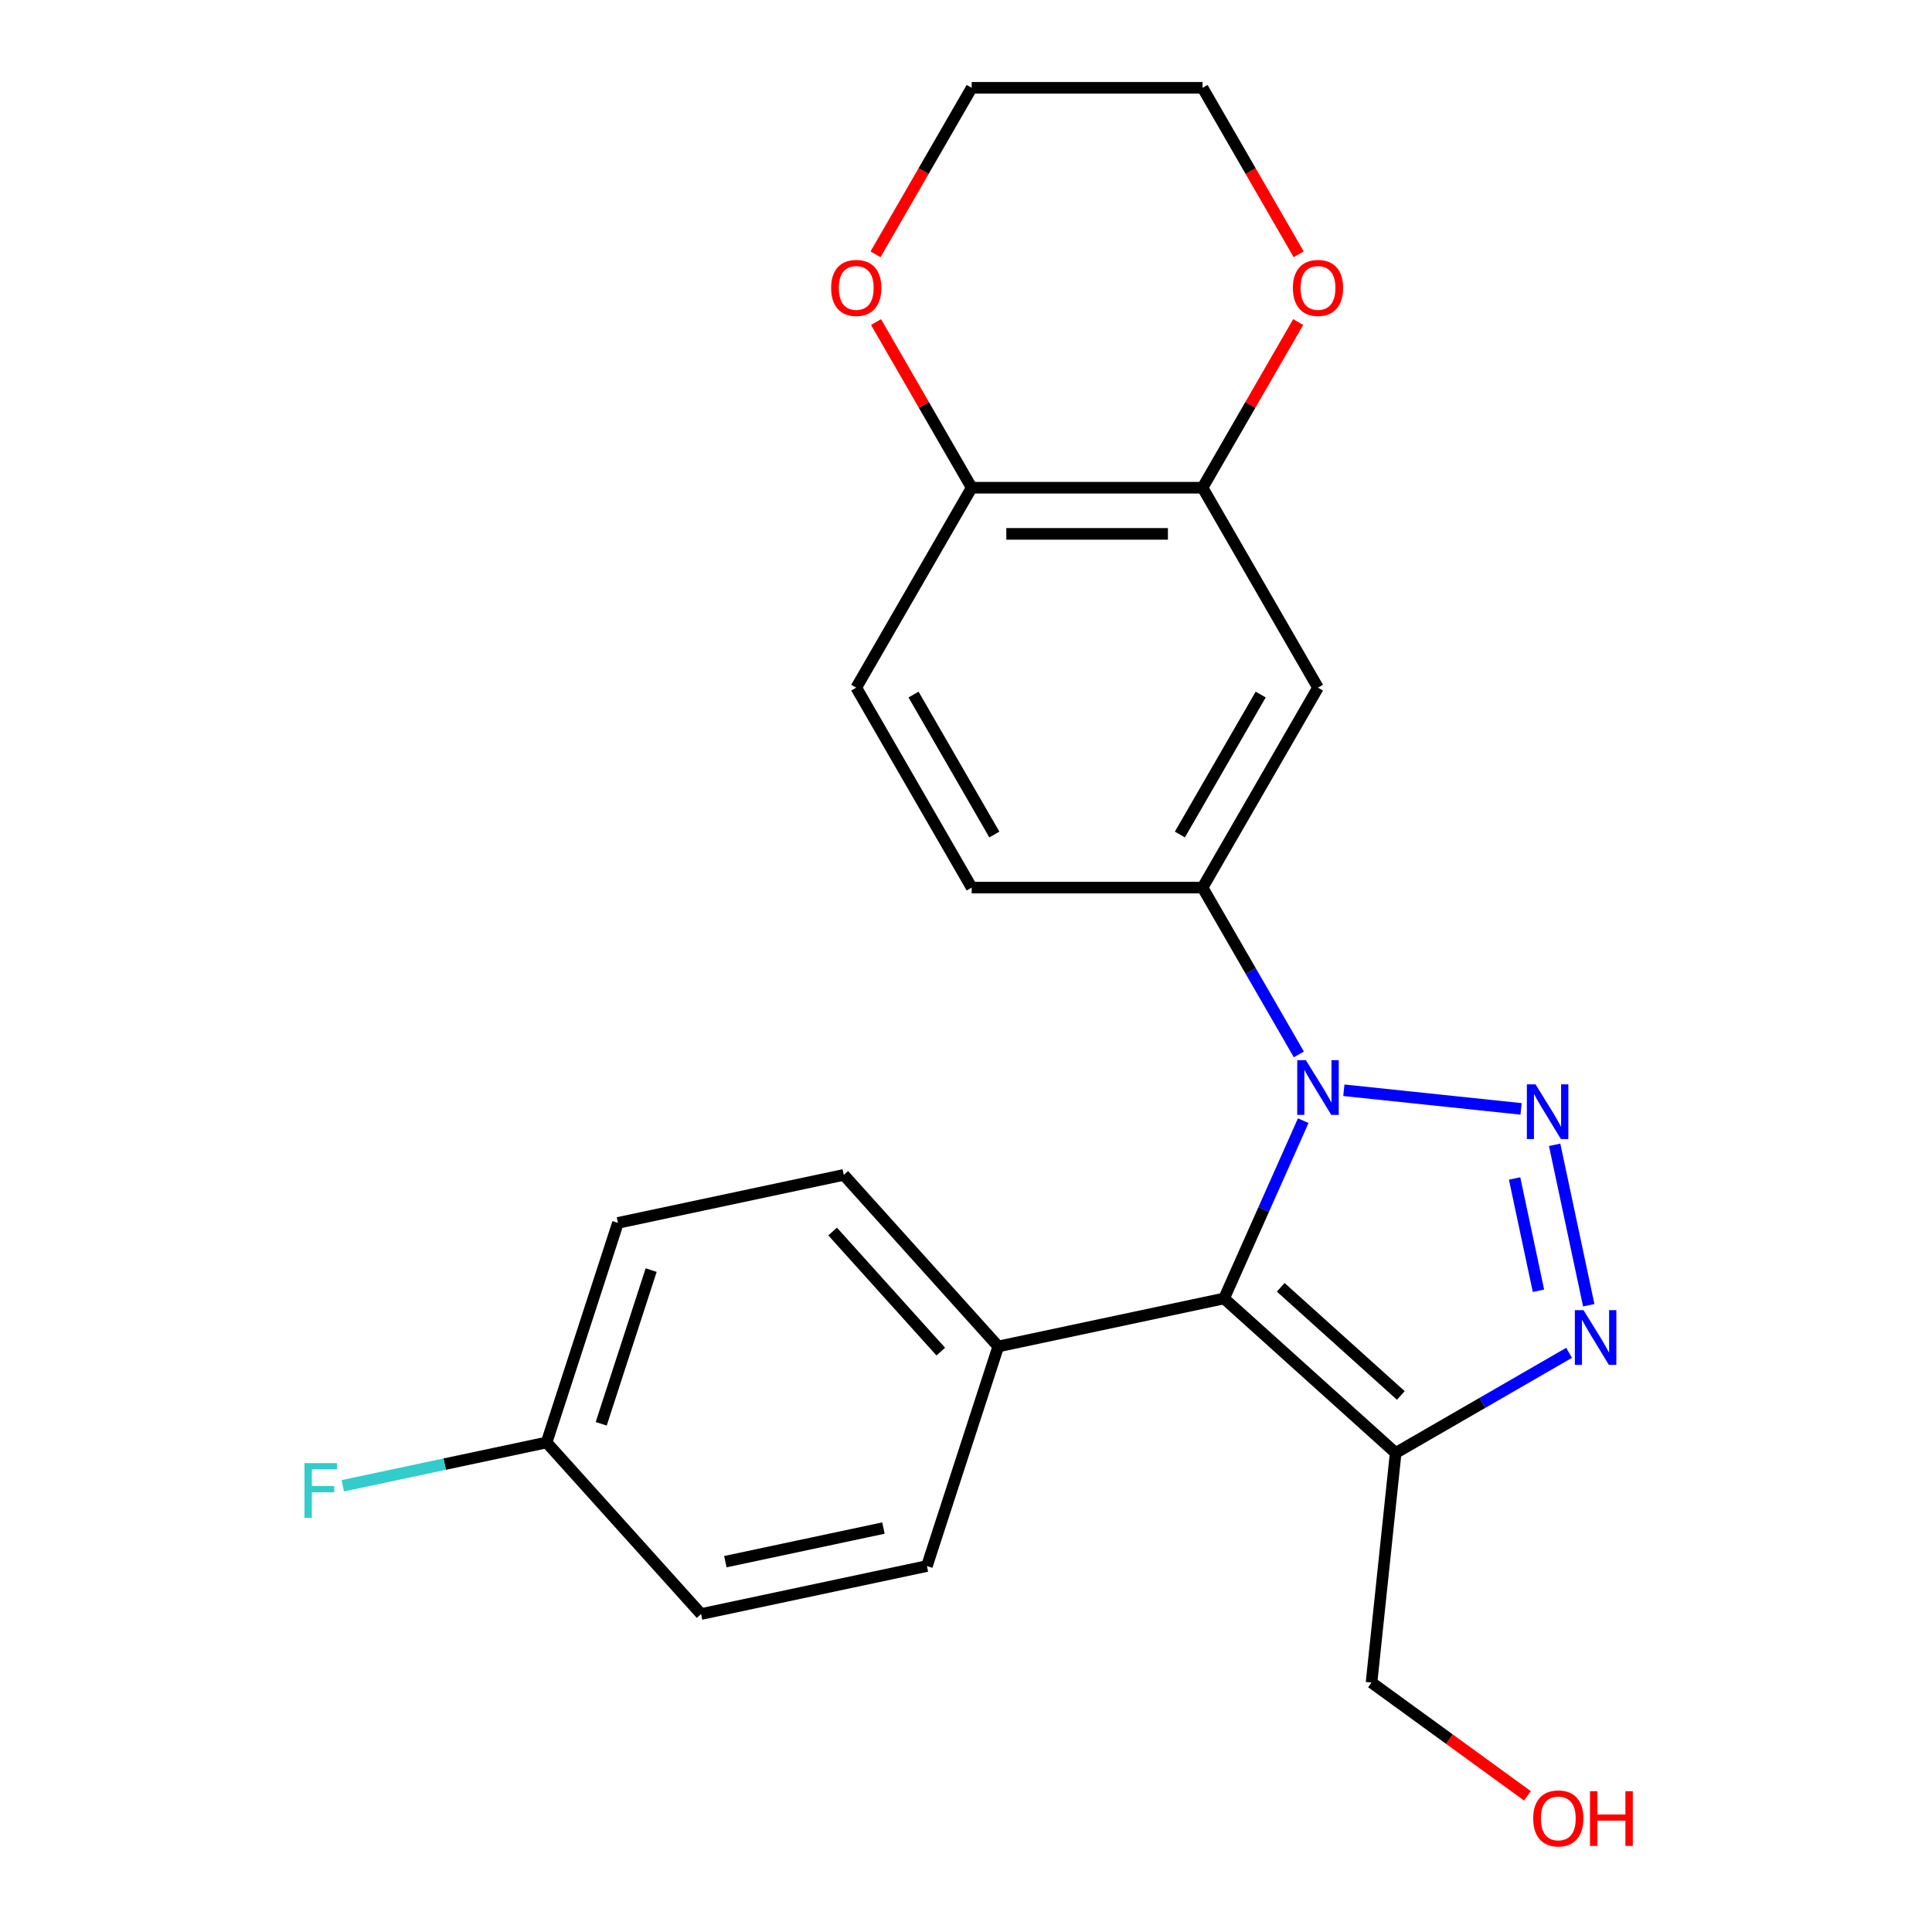 <?xml version='1.0' encoding='iso-8859-1'?>
<svg version='1.1' baseProfile='full'
              xmlns='http://www.w3.org/2000/svg'
                      xmlns:rdkit='http://www.rdkit.org/xml'
                      xmlns:xlink='http://www.w3.org/1999/xlink'
                  xml:space='preserve'
width='1000px' height='1000px' viewBox='0 0 1000 1000'>
<!-- END OF HEADER -->
<rect style='opacity:1.0;fill:#FFFFFF;stroke:none' width='1000' height='1000' x='0' y='0'> </rect>
<path class='bond-0' d='M 787.31,573.959 L 695.574,564.317' style='fill:none;fill-rule:evenodd;stroke:#0000FF;stroke-width:6px;stroke-linecap:butt;stroke-linejoin:miter;stroke-opacity:1' />
<path class='bond-2' d='M 804.683,592.549 L 822.332,675.582' style='fill:none;fill-rule:evenodd;stroke:#0000FF;stroke-width:6px;stroke-linecap:butt;stroke-linejoin:miter;stroke-opacity:1' />
<path class='bond-2' d='M 783.952,609.973 L 796.307,668.097' style='fill:none;fill-rule:evenodd;stroke:#0000FF;stroke-width:6px;stroke-linecap:butt;stroke-linejoin:miter;stroke-opacity:1' />
<path class='bond-1' d='M 674.557,580.058 L 654.071,626.069' style='fill:none;fill-rule:evenodd;stroke:#0000FF;stroke-width:6px;stroke-linecap:butt;stroke-linejoin:miter;stroke-opacity:1' />
<path class='bond-1' d='M 654.071,626.069 L 633.586,672.08' style='fill:none;fill-rule:evenodd;stroke:#000000;stroke-width:6px;stroke-linecap:butt;stroke-linejoin:miter;stroke-opacity:1' />
<path class='bond-4' d='M 672.291,545.763 L 647.366,502.591' style='fill:none;fill-rule:evenodd;stroke:#0000FF;stroke-width:6px;stroke-linecap:butt;stroke-linejoin:miter;stroke-opacity:1' />
<path class='bond-4' d='M 647.366,502.591 L 622.441,459.419' style='fill:none;fill-rule:evenodd;stroke:#000000;stroke-width:6px;stroke-linecap:butt;stroke-linejoin:miter;stroke-opacity:1' />
<path class='bond-7' d='M 633.586,672.08 L 516.696,696.926' style='fill:none;fill-rule:evenodd;stroke:#000000;stroke-width:6px;stroke-linecap:butt;stroke-linejoin:miter;stroke-opacity:1' />
<path class='bond-23' d='M 633.586,672.08 L 722.393,752.042' style='fill:none;fill-rule:evenodd;stroke:#000000;stroke-width:6px;stroke-linecap:butt;stroke-linejoin:miter;stroke-opacity:1' />
<path class='bond-23' d='M 662.899,666.313 L 725.064,722.287' style='fill:none;fill-rule:evenodd;stroke:#000000;stroke-width:6px;stroke-linecap:butt;stroke-linejoin:miter;stroke-opacity:1' />
<path class='bond-3' d='M 812.156,700.217 L 767.274,726.13' style='fill:none;fill-rule:evenodd;stroke:#0000FF;stroke-width:6px;stroke-linecap:butt;stroke-linejoin:miter;stroke-opacity:1' />
<path class='bond-3' d='M 767.274,726.13 L 722.393,752.042' style='fill:none;fill-rule:evenodd;stroke:#000000;stroke-width:6px;stroke-linecap:butt;stroke-linejoin:miter;stroke-opacity:1' />
<path class='bond-15' d='M 722.393,752.042 L 709.901,870.889' style='fill:none;fill-rule:evenodd;stroke:#000000;stroke-width:6px;stroke-linecap:butt;stroke-linejoin:miter;stroke-opacity:1' />
<path class='bond-5' d='M 622.441,459.419 L 682.191,355.928' style='fill:none;fill-rule:evenodd;stroke:#000000;stroke-width:6px;stroke-linecap:butt;stroke-linejoin:miter;stroke-opacity:1' />
<path class='bond-5' d='M 610.705,431.945 L 652.53,359.502' style='fill:none;fill-rule:evenodd;stroke:#000000;stroke-width:6px;stroke-linecap:butt;stroke-linejoin:miter;stroke-opacity:1' />
<path class='bond-10' d='M 622.441,459.419 L 502.939,459.419' style='fill:none;fill-rule:evenodd;stroke:#000000;stroke-width:6px;stroke-linecap:butt;stroke-linejoin:miter;stroke-opacity:1' />
<path class='bond-6' d='M 682.191,355.928 L 622.441,252.437' style='fill:none;fill-rule:evenodd;stroke:#000000;stroke-width:6px;stroke-linecap:butt;stroke-linejoin:miter;stroke-opacity:1' />
<path class='bond-9' d='M 622.441,252.437 L 647.193,209.565' style='fill:none;fill-rule:evenodd;stroke:#000000;stroke-width:6px;stroke-linecap:butt;stroke-linejoin:miter;stroke-opacity:1' />
<path class='bond-9' d='M 647.193,209.565 L 671.945,166.693' style='fill:none;fill-rule:evenodd;stroke:#FF0000;stroke-width:6px;stroke-linecap:butt;stroke-linejoin:miter;stroke-opacity:1' />
<path class='bond-24' d='M 622.441,252.437 L 502.939,252.437' style='fill:none;fill-rule:evenodd;stroke:#000000;stroke-width:6px;stroke-linecap:butt;stroke-linejoin:miter;stroke-opacity:1' />
<path class='bond-24' d='M 604.515,276.337 L 520.865,276.337' style='fill:none;fill-rule:evenodd;stroke:#000000;stroke-width:6px;stroke-linecap:butt;stroke-linejoin:miter;stroke-opacity:1' />
<path class='bond-13' d='M 516.696,696.926 L 436.734,608.119' style='fill:none;fill-rule:evenodd;stroke:#000000;stroke-width:6px;stroke-linecap:butt;stroke-linejoin:miter;stroke-opacity:1' />
<path class='bond-13' d='M 486.94,699.597 L 430.967,637.433' style='fill:none;fill-rule:evenodd;stroke:#000000;stroke-width:6px;stroke-linecap:butt;stroke-linejoin:miter;stroke-opacity:1' />
<path class='bond-14' d='M 516.696,696.926 L 479.768,810.579' style='fill:none;fill-rule:evenodd;stroke:#000000;stroke-width:6px;stroke-linecap:butt;stroke-linejoin:miter;stroke-opacity:1' />
<path class='bond-8' d='M 502.939,252.437 L 443.189,355.928' style='fill:none;fill-rule:evenodd;stroke:#000000;stroke-width:6px;stroke-linecap:butt;stroke-linejoin:miter;stroke-opacity:1' />
<path class='bond-11' d='M 502.939,252.437 L 478.187,209.565' style='fill:none;fill-rule:evenodd;stroke:#000000;stroke-width:6px;stroke-linecap:butt;stroke-linejoin:miter;stroke-opacity:1' />
<path class='bond-11' d='M 478.187,209.565 L 453.435,166.693' style='fill:none;fill-rule:evenodd;stroke:#FF0000;stroke-width:6px;stroke-linecap:butt;stroke-linejoin:miter;stroke-opacity:1' />
<path class='bond-21' d='M 672.199,131.638 L 647.32,88.546' style='fill:none;fill-rule:evenodd;stroke:#FF0000;stroke-width:6px;stroke-linecap:butt;stroke-linejoin:miter;stroke-opacity:1' />
<path class='bond-21' d='M 647.32,88.546 L 622.441,45.455' style='fill:none;fill-rule:evenodd;stroke:#000000;stroke-width:6px;stroke-linecap:butt;stroke-linejoin:miter;stroke-opacity:1' />
<path class='bond-12' d='M 502.939,459.419 L 443.189,355.928' style='fill:none;fill-rule:evenodd;stroke:#000000;stroke-width:6px;stroke-linecap:butt;stroke-linejoin:miter;stroke-opacity:1' />
<path class='bond-12' d='M 514.675,431.945 L 472.85,359.502' style='fill:none;fill-rule:evenodd;stroke:#000000;stroke-width:6px;stroke-linecap:butt;stroke-linejoin:miter;stroke-opacity:1' />
<path class='bond-22' d='M 453.181,131.638 L 478.06,88.546' style='fill:none;fill-rule:evenodd;stroke:#FF0000;stroke-width:6px;stroke-linecap:butt;stroke-linejoin:miter;stroke-opacity:1' />
<path class='bond-22' d='M 478.06,88.546 L 502.939,45.455' style='fill:none;fill-rule:evenodd;stroke:#000000;stroke-width:6px;stroke-linecap:butt;stroke-linejoin:miter;stroke-opacity:1' />
<path class='bond-18' d='M 436.734,608.119 L 319.844,632.965' style='fill:none;fill-rule:evenodd;stroke:#000000;stroke-width:6px;stroke-linecap:butt;stroke-linejoin:miter;stroke-opacity:1' />
<path class='bond-17' d='M 479.768,810.579 L 362.878,835.424' style='fill:none;fill-rule:evenodd;stroke:#000000;stroke-width:6px;stroke-linecap:butt;stroke-linejoin:miter;stroke-opacity:1' />
<path class='bond-17' d='M 457.265,790.927 L 375.442,808.319' style='fill:none;fill-rule:evenodd;stroke:#000000;stroke-width:6px;stroke-linecap:butt;stroke-linejoin:miter;stroke-opacity:1' />
<path class='bond-20' d='M 709.901,870.889 L 750.247,900.202' style='fill:none;fill-rule:evenodd;stroke:#000000;stroke-width:6px;stroke-linecap:butt;stroke-linejoin:miter;stroke-opacity:1' />
<path class='bond-20' d='M 750.247,900.202 L 790.592,929.515' style='fill:none;fill-rule:evenodd;stroke:#FF0000;stroke-width:6px;stroke-linecap:butt;stroke-linejoin:miter;stroke-opacity:1' />
<path class='bond-16' d='M 282.916,746.618 L 362.878,835.424' style='fill:none;fill-rule:evenodd;stroke:#000000;stroke-width:6px;stroke-linecap:butt;stroke-linejoin:miter;stroke-opacity:1' />
<path class='bond-19' d='M 282.916,746.618 L 230.175,757.828' style='fill:none;fill-rule:evenodd;stroke:#000000;stroke-width:6px;stroke-linecap:butt;stroke-linejoin:miter;stroke-opacity:1' />
<path class='bond-19' d='M 230.175,757.828 L 177.434,769.039' style='fill:none;fill-rule:evenodd;stroke:#33CCCC;stroke-width:6px;stroke-linecap:butt;stroke-linejoin:miter;stroke-opacity:1' />
<path class='bond-25' d='M 282.916,746.618 L 319.844,632.965' style='fill:none;fill-rule:evenodd;stroke:#000000;stroke-width:6px;stroke-linecap:butt;stroke-linejoin:miter;stroke-opacity:1' />
<path class='bond-25' d='M 311.186,736.955 L 337.035,657.398' style='fill:none;fill-rule:evenodd;stroke:#000000;stroke-width:6px;stroke-linecap:butt;stroke-linejoin:miter;stroke-opacity:1' />
<path class='bond-26' d='M 622.441,45.455 L 502.939,45.455' style='fill:none;fill-rule:evenodd;stroke:#000000;stroke-width:6px;stroke-linecap:butt;stroke-linejoin:miter;stroke-opacity:1' />
<path  class='atom-0' d='M 794.778 561.242
L 804.058 576.242
Q 804.978 577.722, 806.458 580.402
Q 807.938 583.082, 808.018 583.242
L 808.018 561.242
L 811.778 561.242
L 811.778 589.562
L 807.898 589.562
L 797.938 573.162
Q 796.778 571.242, 795.538 569.042
Q 794.338 566.842, 793.978 566.162
L 793.978 589.562
L 790.298 589.562
L 790.298 561.242
L 794.778 561.242
' fill='#0000FF'/>
<path  class='atom-1' d='M 675.931 548.75
L 685.211 563.75
Q 686.131 565.23, 687.611 567.91
Q 689.091 570.59, 689.171 570.75
L 689.171 548.75
L 692.931 548.75
L 692.931 577.07
L 689.051 577.07
L 679.091 560.67
Q 677.931 558.75, 676.691 556.55
Q 675.491 554.35, 675.131 553.67
L 675.131 577.07
L 671.451 577.07
L 671.451 548.75
L 675.931 548.75
' fill='#0000FF'/>
<path  class='atom-3' d='M 819.624 678.132
L 828.904 693.132
Q 829.824 694.612, 831.304 697.292
Q 832.784 699.972, 832.864 700.132
L 832.864 678.132
L 836.624 678.132
L 836.624 706.452
L 832.744 706.452
L 822.784 690.052
Q 821.624 688.132, 820.384 685.932
Q 819.184 683.732, 818.824 683.052
L 818.824 706.452
L 815.144 706.452
L 815.144 678.132
L 819.624 678.132
' fill='#0000FF'/>
<path  class='atom-10' d='M 669.191 149.026
Q 669.191 142.226, 672.551 138.426
Q 675.911 134.626, 682.191 134.626
Q 688.471 134.626, 691.831 138.426
Q 695.191 142.226, 695.191 149.026
Q 695.191 155.906, 691.791 159.826
Q 688.391 163.706, 682.191 163.706
Q 675.951 163.706, 672.551 159.826
Q 669.191 155.946, 669.191 149.026
M 682.191 160.506
Q 686.511 160.506, 688.831 157.626
Q 691.191 154.706, 691.191 149.026
Q 691.191 143.466, 688.831 140.666
Q 686.511 137.826, 682.191 137.826
Q 677.871 137.826, 675.511 140.626
Q 673.191 143.426, 673.191 149.026
Q 673.191 154.746, 675.511 157.626
Q 677.871 160.506, 682.191 160.506
' fill='#FF0000'/>
<path  class='atom-12' d='M 430.189 149.026
Q 430.189 142.226, 433.549 138.426
Q 436.909 134.626, 443.189 134.626
Q 449.469 134.626, 452.829 138.426
Q 456.189 142.226, 456.189 149.026
Q 456.189 155.906, 452.789 159.826
Q 449.389 163.706, 443.189 163.706
Q 436.949 163.706, 433.549 159.826
Q 430.189 155.946, 430.189 149.026
M 443.189 160.506
Q 447.509 160.506, 449.829 157.626
Q 452.189 154.706, 452.189 149.026
Q 452.189 143.466, 449.829 140.666
Q 447.509 137.826, 443.189 137.826
Q 438.869 137.826, 436.509 140.626
Q 434.189 143.426, 434.189 149.026
Q 434.189 154.746, 436.509 157.626
Q 438.869 160.506, 443.189 160.506
' fill='#FF0000'/>
<path  class='atom-20' d='M 157.606 757.303
L 174.446 757.303
L 174.446 760.543
L 161.406 760.543
L 161.406 769.143
L 173.006 769.143
L 173.006 772.423
L 161.406 772.423
L 161.406 785.623
L 157.606 785.623
L 157.606 757.303
' fill='#33CCCC'/>
<path  class='atom-21' d='M 793.58 941.21
Q 793.58 934.41, 796.94 930.61
Q 800.3 926.81, 806.58 926.81
Q 812.86 926.81, 816.22 930.61
Q 819.58 934.41, 819.58 941.21
Q 819.58 948.09, 816.18 952.01
Q 812.78 955.89, 806.58 955.89
Q 800.34 955.89, 796.94 952.01
Q 793.58 948.13, 793.58 941.21
M 806.58 952.69
Q 810.9 952.69, 813.22 949.81
Q 815.58 946.89, 815.58 941.21
Q 815.58 935.65, 813.22 932.85
Q 810.9 930.01, 806.58 930.01
Q 802.26 930.01, 799.9 932.81
Q 797.58 935.61, 797.58 941.21
Q 797.58 946.93, 799.9 949.81
Q 802.26 952.69, 806.58 952.69
' fill='#FF0000'/>
<path  class='atom-21' d='M 822.98 927.13
L 826.82 927.13
L 826.82 939.17
L 841.3 939.17
L 841.3 927.13
L 845.14 927.13
L 845.14 955.45
L 841.3 955.45
L 841.3 942.37
L 826.82 942.37
L 826.82 955.45
L 822.98 955.45
L 822.98 927.13
' fill='#FF0000'/>
</svg>
